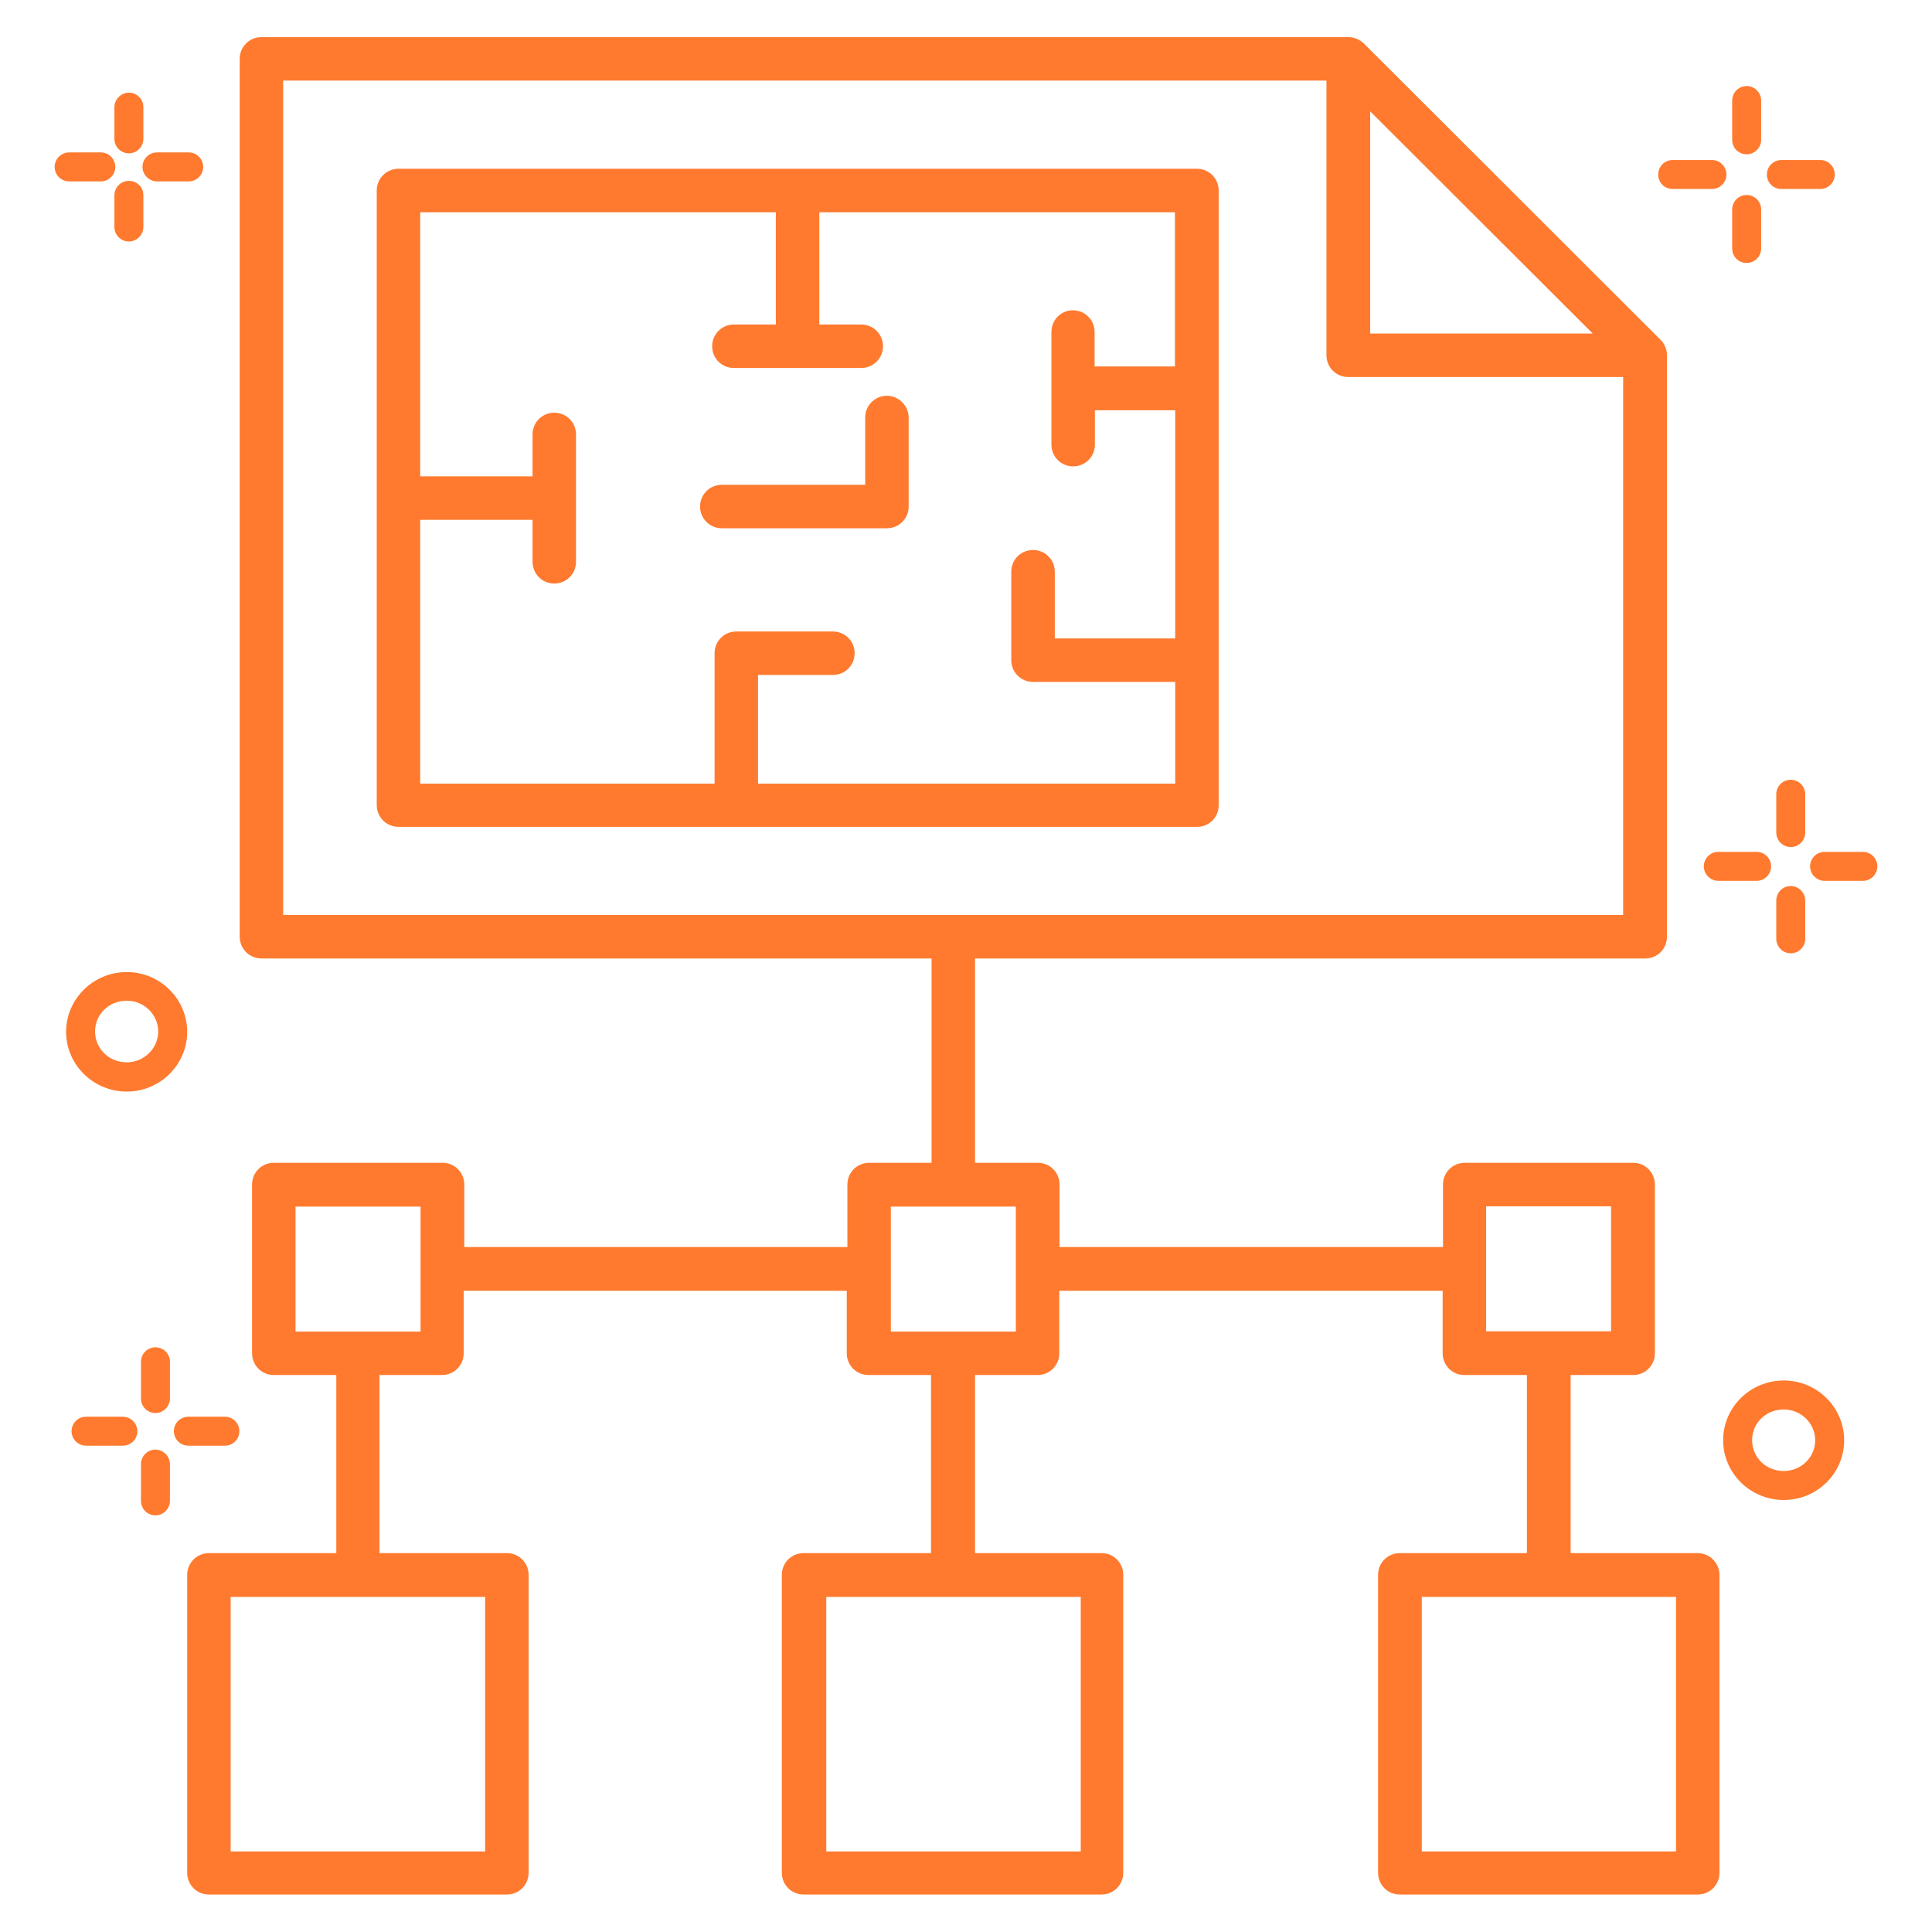 <svg width="28" height="28" viewBox="0 0 28 28" fill="none" xmlns="http://www.w3.org/2000/svg">
<path d="M24.605 22.509H22.763V19.928H23.669C23.844 19.928 23.984 19.788 23.984 19.613V17.168C23.984 16.992 23.844 16.852 23.669 16.852H21.228C21.053 16.852 20.913 16.992 20.913 17.168V18.073H15.356V17.168C15.356 16.992 15.216 16.852 15.041 16.852H14.131V13.891H23.844C24.019 13.891 24.159 13.751 24.159 13.576V5.149C24.159 5.066 24.124 4.983 24.067 4.926L19.766 0.63C19.705 0.573 19.626 0.538 19.543 0.538H3.789C3.614 0.538 3.474 0.678 3.474 0.853V13.576C3.474 13.751 3.614 13.891 3.789 13.891H13.501V16.852H12.596C12.421 16.852 12.281 16.992 12.281 17.168V18.073H6.729V17.168C6.729 16.992 6.589 16.852 6.414 16.852H3.968C3.793 16.852 3.653 16.992 3.653 17.168V19.613C3.653 19.788 3.793 19.928 3.968 19.928H4.874V22.509H3.028C2.853 22.509 2.713 22.649 2.713 22.824V27.142C2.713 27.317 2.853 27.457 3.028 27.457H7.346C7.521 27.457 7.661 27.317 7.661 27.142V22.824C7.661 22.649 7.521 22.509 7.346 22.509H5.5V19.928H6.405C6.58 19.928 6.72 19.788 6.72 19.613V18.707H12.272V19.613C12.272 19.788 12.412 19.928 12.587 19.928H13.493V22.509H11.646C11.471 22.509 11.331 22.649 11.331 22.824V27.142C11.331 27.317 11.471 27.457 11.646 27.457H15.964C16.14 27.457 16.279 27.317 16.279 27.142V22.824C16.279 22.649 16.14 22.509 15.964 22.509H14.131V19.928H15.037C15.212 19.928 15.352 19.788 15.352 19.613V18.707H20.908V19.613C20.908 19.788 21.048 19.928 21.223 19.928H22.129V22.509H20.287C20.112 22.509 19.972 22.649 19.972 22.824V27.142C19.972 27.317 20.112 27.457 20.287 27.457H24.605C24.78 27.457 24.92 27.317 24.92 27.142V22.824C24.92 22.654 24.78 22.509 24.605 22.509ZM19.858 1.614L23.083 4.834H19.858V1.614ZM4.104 1.168H19.224V5.149C19.224 5.324 19.364 5.464 19.539 5.464H23.524V13.261H4.104V1.168ZM7.035 26.832H3.343V23.144H7.031V26.832H7.035ZM5.198 19.298C5.193 19.298 5.193 19.298 5.189 19.298C5.185 19.298 5.185 19.298 5.18 19.298H4.283V17.487H6.095V18.384V18.392V18.401V19.298H5.198ZM15.663 26.832H11.975V23.144H15.663V26.832ZM13.825 19.298C13.821 19.298 13.821 19.298 13.816 19.298C13.812 19.298 13.812 19.298 13.808 19.298H12.911V18.397V18.392V18.388V17.487H14.722V18.392V19.298H13.825ZM21.543 17.483H23.349V19.294H22.453C22.448 19.294 22.448 19.294 22.444 19.294C22.439 19.294 22.439 19.294 22.435 19.294H21.538V17.483H21.543ZM24.29 26.832H20.606V23.144H24.29V26.832Z" fill="#FF7A2F"/>
<path d="M17.662 11.672V2.761C17.662 2.586 17.522 2.446 17.347 2.446H5.775C5.6 2.446 5.46 2.586 5.46 2.761V11.668C5.46 11.843 5.6 11.983 5.775 11.983H17.347C17.522 11.987 17.662 11.843 17.662 11.672ZM10.986 11.357V9.782H12.071C12.246 9.782 12.386 9.642 12.386 9.467C12.386 9.292 12.246 9.152 12.071 9.152H10.671C10.496 9.152 10.356 9.292 10.356 9.467V11.357H6.09V7.534H7.718V8.142C7.718 8.317 7.858 8.457 8.033 8.457C8.208 8.457 8.348 8.317 8.348 8.142V6.296C8.348 6.121 8.208 5.981 8.033 5.981C7.858 5.981 7.718 6.121 7.718 6.296V6.904H6.09V3.076H11.244V4.703H10.636C10.461 4.703 10.321 4.843 10.321 5.018C10.321 5.193 10.461 5.333 10.636 5.333H12.482C12.657 5.333 12.797 5.193 12.797 5.018C12.797 4.843 12.657 4.703 12.482 4.703H11.874V3.076H17.028V5.311H15.864V4.812C15.864 4.637 15.724 4.497 15.549 4.497C15.374 4.497 15.238 4.637 15.238 4.812V6.444C15.238 6.619 15.378 6.759 15.553 6.759C15.728 6.759 15.868 6.619 15.868 6.444V5.946H17.032V9.253H15.287V8.286C15.287 8.111 15.146 7.971 14.972 7.971C14.796 7.971 14.656 8.111 14.656 8.286V9.568C14.656 9.743 14.796 9.883 14.972 9.883H17.032V11.357H10.986Z" fill="#FF7A2F"/>
<path d="M12.854 5.736C12.679 5.736 12.539 5.876 12.539 6.051V7.026H10.461C10.286 7.026 10.146 7.166 10.146 7.341C10.146 7.516 10.286 7.656 10.461 7.656H12.854C13.029 7.656 13.169 7.516 13.169 7.341V6.051C13.169 5.88 13.024 5.736 12.854 5.736Z" fill="#FF7A2F"/>
<path d="M24.242 2.739H24.811C24.929 2.739 25.021 2.642 25.021 2.529C25.021 2.411 24.924 2.319 24.811 2.319H24.242C24.124 2.319 24.032 2.415 24.032 2.529C24.032 2.647 24.124 2.739 24.242 2.739Z" fill="#FF7A2F"/>
<path d="M25.314 3.811C25.432 3.811 25.524 3.714 25.524 3.601V3.036C25.524 2.918 25.427 2.826 25.314 2.826C25.196 2.826 25.104 2.922 25.104 3.036V3.601C25.104 3.719 25.196 3.811 25.314 3.811Z" fill="#FF7A2F"/>
<path d="M25.314 2.236C25.432 2.236 25.524 2.139 25.524 2.026V1.457C25.524 1.339 25.427 1.247 25.314 1.247C25.196 1.247 25.104 1.343 25.104 1.457V2.026C25.104 2.144 25.196 2.236 25.314 2.236Z" fill="#FF7A2F"/>
<path d="M25.817 2.739H26.381C26.499 2.739 26.591 2.642 26.591 2.529C26.591 2.411 26.495 2.319 26.381 2.319H25.817C25.699 2.319 25.607 2.415 25.607 2.529C25.607 2.647 25.699 2.739 25.817 2.739Z" fill="#FF7A2F"/>
<path d="M25.458 12.346H24.903C24.785 12.346 24.693 12.442 24.693 12.556C24.693 12.67 24.789 12.766 24.903 12.766H25.458C25.576 12.766 25.668 12.67 25.668 12.556C25.668 12.442 25.576 12.346 25.458 12.346Z" fill="#FF7A2F"/>
<path d="M25.953 12.841C25.835 12.841 25.743 12.937 25.743 13.051V13.606C25.743 13.724 25.839 13.816 25.953 13.816C26.071 13.816 26.163 13.72 26.163 13.606V13.051C26.163 12.937 26.066 12.841 25.953 12.841Z" fill="#FF7A2F"/>
<path d="M26.163 11.511C26.163 11.393 26.066 11.301 25.953 11.301C25.835 11.301 25.743 11.397 25.743 11.511V12.066C25.743 12.184 25.839 12.276 25.953 12.276C26.071 12.276 26.163 12.18 26.163 12.066V11.511Z" fill="#FF7A2F"/>
<path d="M26.998 12.346H26.443C26.325 12.346 26.233 12.442 26.233 12.556C26.233 12.67 26.329 12.766 26.443 12.766H26.998C27.116 12.766 27.208 12.67 27.208 12.556C27.208 12.442 27.116 12.346 26.998 12.346Z" fill="#FF7A2F"/>
<path d="M1.838 15.82C2.319 15.82 2.713 15.431 2.713 14.954C2.713 14.477 2.319 14.088 1.838 14.088C1.352 14.088 0.958 14.477 0.958 14.954C0.958 15.431 1.352 15.82 1.838 15.82ZM1.838 14.503C2.087 14.503 2.293 14.704 2.293 14.949C2.293 15.194 2.087 15.396 1.838 15.396C1.579 15.396 1.378 15.199 1.378 14.949C1.378 14.7 1.579 14.503 1.838 14.503Z" fill="#FF7A2F"/>
<path d="M25.852 20.007C25.366 20.007 24.973 20.396 24.973 20.873C24.973 21.35 25.366 21.739 25.852 21.739C26.338 21.739 26.727 21.35 26.727 20.873C26.727 20.396 26.333 20.007 25.852 20.007ZM25.852 21.319C25.594 21.319 25.393 21.122 25.393 20.873C25.393 20.624 25.594 20.427 25.852 20.427C26.101 20.427 26.307 20.628 26.307 20.873C26.307 21.122 26.101 21.319 25.852 21.319Z" fill="#FF7A2F"/>
<path d="M1.461 2.629C1.579 2.629 1.671 2.533 1.671 2.419C1.671 2.301 1.575 2.209 1.461 2.209H1.002C0.884 2.209 0.792 2.306 0.792 2.419C0.792 2.537 0.888 2.629 1.002 2.629H1.461Z" fill="#FF7A2F"/>
<path d="M1.868 2.621C1.75 2.621 1.658 2.717 1.658 2.831V3.29C1.658 3.408 1.754 3.5 1.868 3.5C1.982 3.5 2.078 3.404 2.078 3.29V2.831C2.078 2.712 1.986 2.621 1.868 2.621Z" fill="#FF7A2F"/>
<path d="M1.868 2.222C1.986 2.222 2.078 2.126 2.078 2.012V1.553C2.078 1.435 1.982 1.343 1.868 1.343C1.754 1.343 1.658 1.439 1.658 1.553V2.012C1.658 2.131 1.754 2.222 1.868 2.222Z" fill="#FF7A2F"/>
<path d="M2.275 2.629H2.735C2.853 2.629 2.945 2.533 2.945 2.419C2.945 2.306 2.853 2.209 2.735 2.209H2.275C2.157 2.209 2.065 2.306 2.065 2.419C2.065 2.533 2.161 2.629 2.275 2.629Z" fill="#FF7A2F"/>
<path d="M1.781 20.532H1.247C1.129 20.532 1.037 20.628 1.037 20.742C1.037 20.86 1.133 20.952 1.247 20.952H1.781C1.899 20.952 1.991 20.856 1.991 20.742C1.991 20.628 1.895 20.532 1.781 20.532Z" fill="#FF7A2F"/>
<path d="M2.253 21.009C2.135 21.009 2.043 21.105 2.043 21.219V21.753C2.043 21.871 2.139 21.962 2.253 21.962C2.367 21.962 2.463 21.866 2.463 21.753V21.219C2.463 21.105 2.367 21.009 2.253 21.009Z" fill="#FF7A2F"/>
<path d="M2.253 19.526C2.135 19.526 2.043 19.622 2.043 19.736V20.269C2.043 20.387 2.139 20.479 2.253 20.479C2.367 20.479 2.463 20.383 2.463 20.269V19.736C2.463 19.617 2.367 19.526 2.253 19.526Z" fill="#FF7A2F"/>
<path d="M3.259 20.952C3.378 20.952 3.469 20.856 3.469 20.742C3.469 20.624 3.373 20.532 3.259 20.532H2.73C2.612 20.532 2.52 20.628 2.52 20.742C2.52 20.86 2.616 20.952 2.73 20.952H3.259Z" fill="#FF7A2F"/>
</svg>
